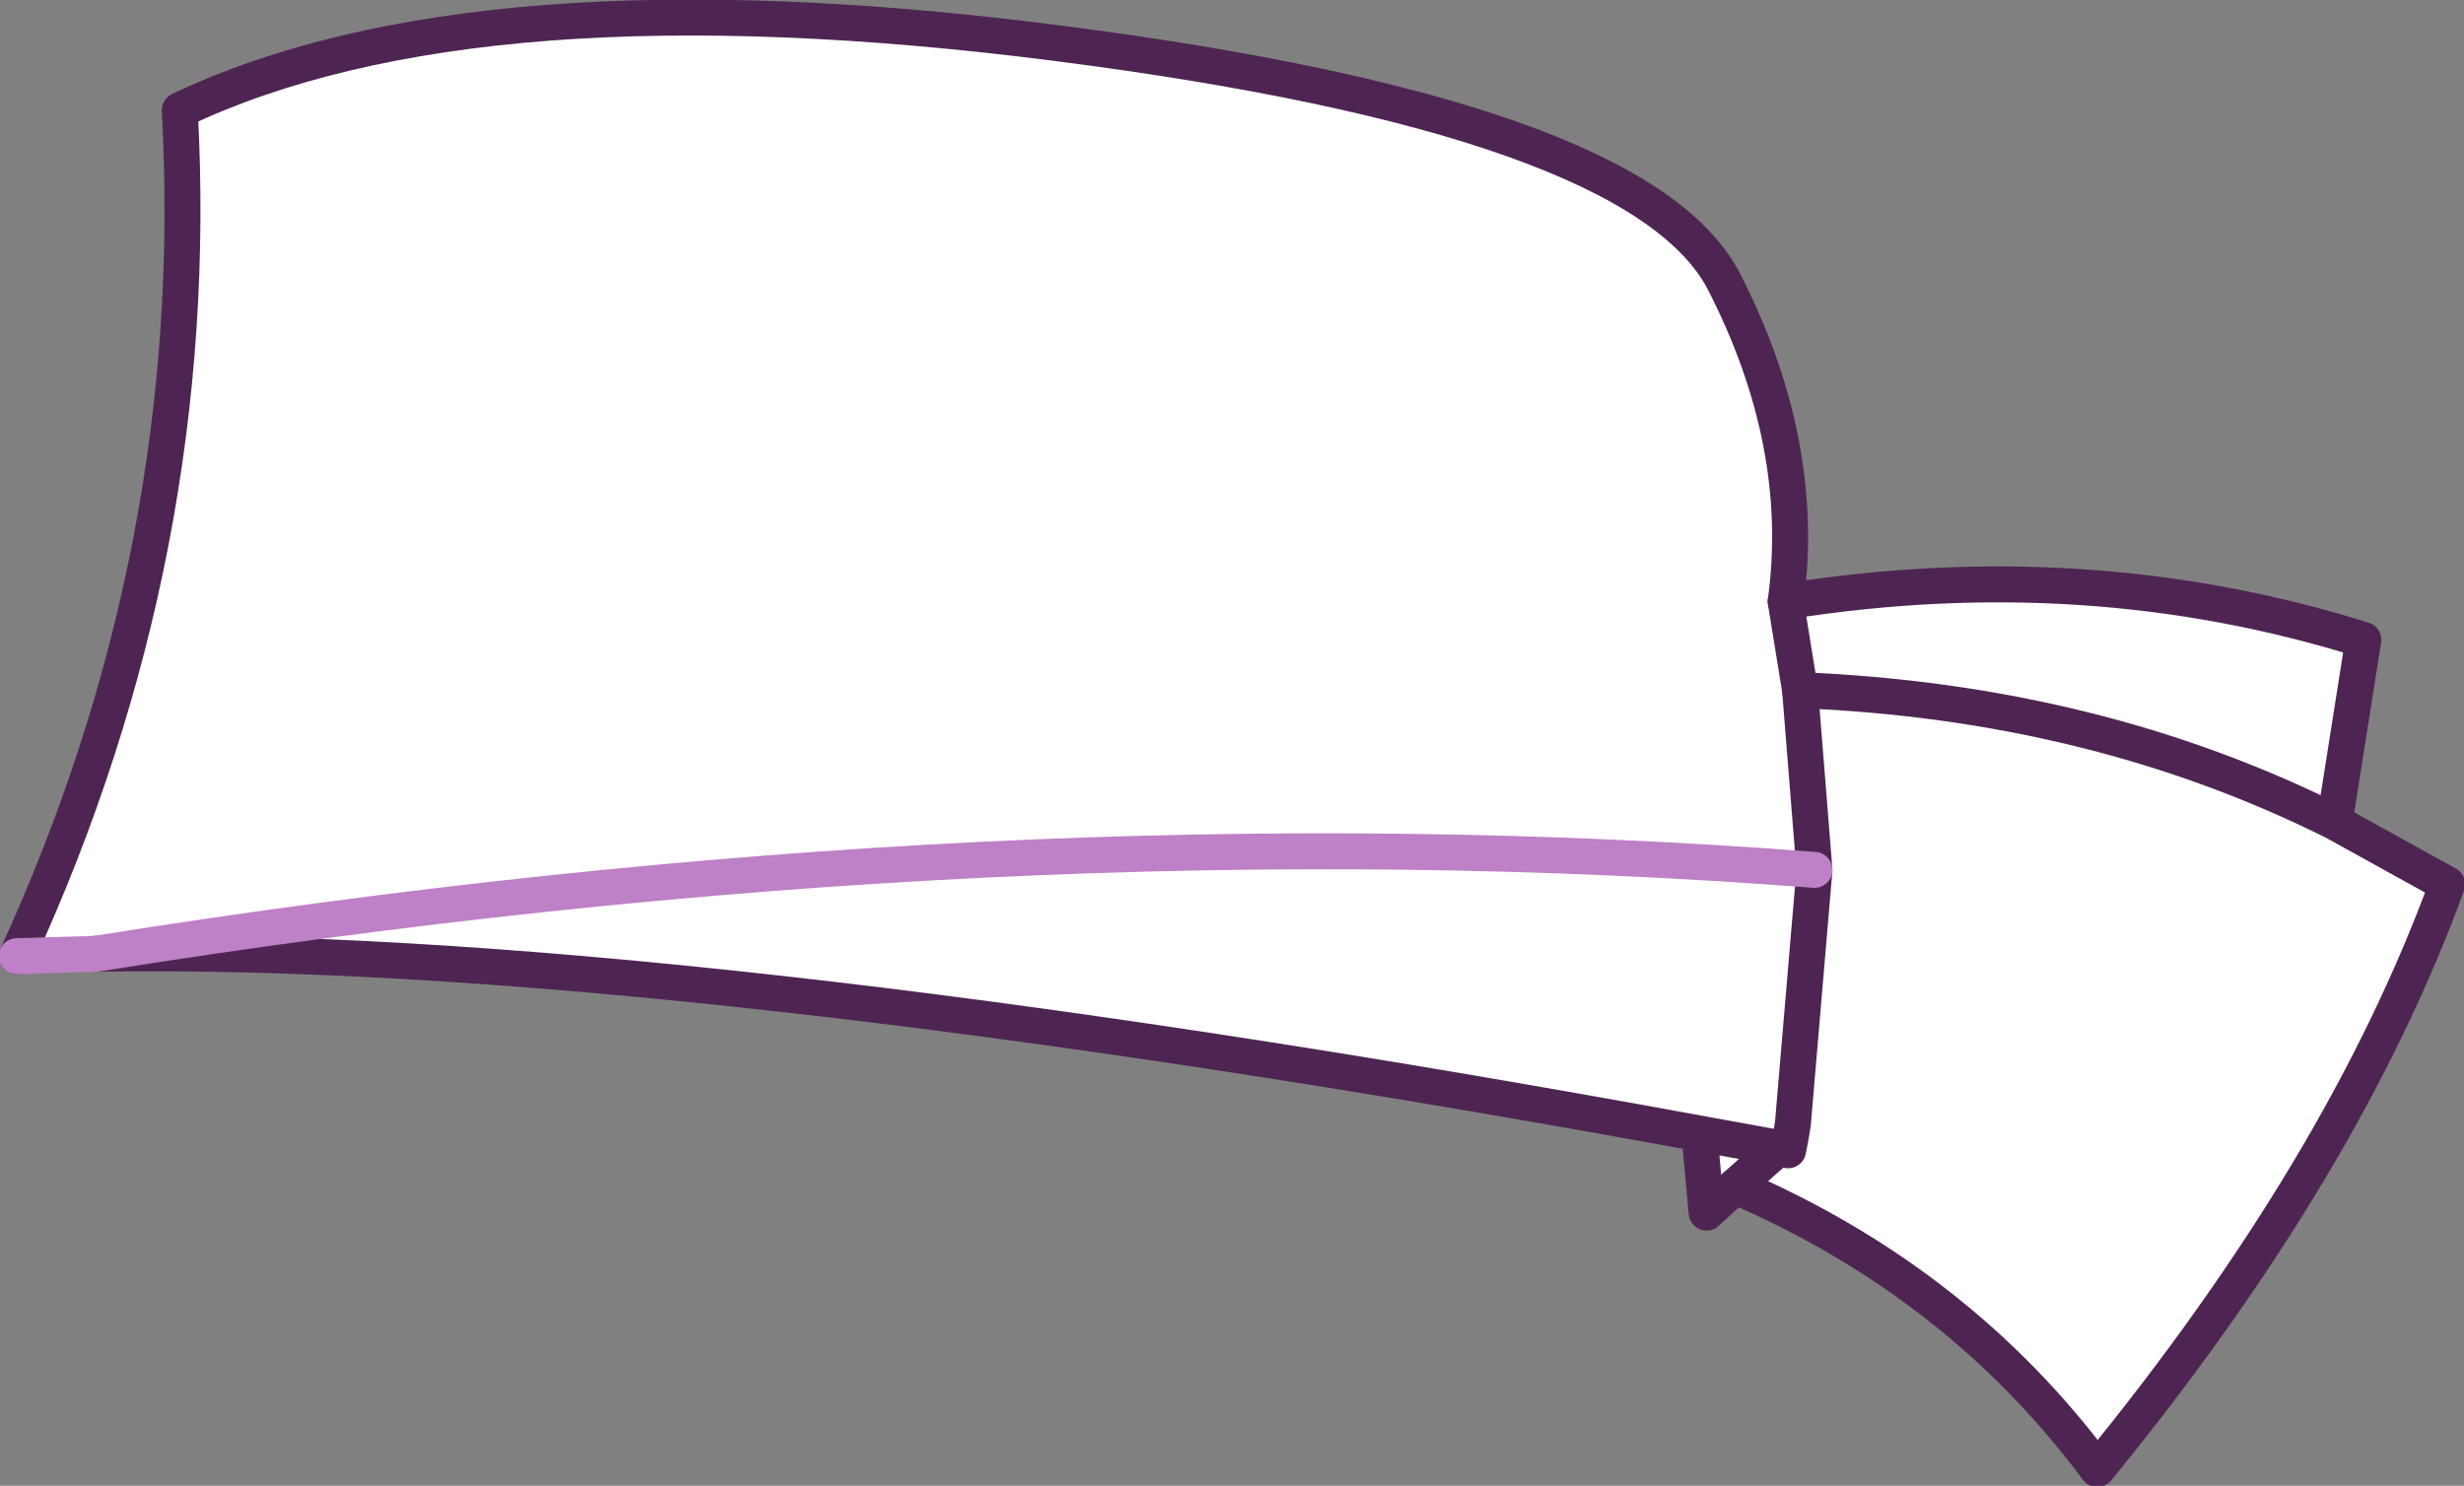 <?xml version="1.0" encoding="UTF-8" standalone="no"?>
<svg xmlns:xlink="http://www.w3.org/1999/xlink" height="31.0px" width="51.4px" xmlns="http://www.w3.org/2000/svg">
  <rect width="100%" height="100%" fill="#808080" stroke="none"/>
  <g transform="matrix(1.0, 0.0, 0.0, 1.0, -16.65, -20.35)">
    <path d="M54.2 34.75 L53.9 32.9 54.2 34.75 Q60.35 35.0 65.35 37.5 60.35 35.0 54.2 34.75 L54.5 38.5 54.2 34.75 M53.9 32.9 Q60.2 31.9 65.95 33.7 L65.35 37.5 67.7 38.8 Q65.55 44.7 60.4 51.0 57.5 47.1 52.85 45.1 L52.25 45.65 52.1 44.0 53.75 44.3 54.0 44.1 53.95 44.35 53.75 44.3 53.95 44.35 54.0 44.1 53.75 44.3 52.1 44.0 Q30.55 40.05 18.65 40.25 L17.0 40.3 Q20.9 31.8 20.4 22.65 26.6 19.7 38.7 21.25 50.8 22.8 52.6 26.2 54.35 29.6 53.9 32.9 M54.5 38.5 Q37.75 37.2 18.65 40.25 37.75 37.2 54.5 38.5 L54.05 43.8 54.0 44.1 54.05 43.8 54.5 38.5 M53.75 44.3 L52.85 45.1 53.75 44.3" fill="#ffffff" fill-rule="evenodd" stroke="none"/>
    <path d="M53.9 32.9 L54.2 34.75 54.5 38.5 54.05 43.8 54.0 44.1 53.75 44.3 52.1 44.0 52.25 45.65 52.85 45.1 53.75 44.3 53.95 44.35 54.0 44.1 M53.9 32.9 Q54.35 29.6 52.6 26.2 50.8 22.8 38.7 21.25 26.6 19.7 20.4 22.65 20.9 31.8 17.0 40.3 M52.1 44.0 Q30.55 40.05 18.65 40.25" fill="none" stroke="#4e2552" stroke-linecap="round" stroke-linejoin="round" stroke-width="0.75"/>
    <path d="M17.0 40.3 L18.65 40.25 Q37.75 37.2 54.5 38.5" fill="none" stroke="#be80c6" stroke-linecap="round" stroke-linejoin="round" stroke-width="0.75"/>
    <path d="M54.2 34.75 Q60.35 35.0 65.35 37.5 L65.95 33.7 Q60.2 31.9 53.9 32.9 M65.35 37.5 L67.7 38.8 Q65.55 44.7 60.4 51.0 57.5 47.1 52.85 45.1" fill="none" stroke="#4e2552" stroke-linecap="round" stroke-linejoin="round" stroke-width="0.75"/>
  </g>
</svg>

